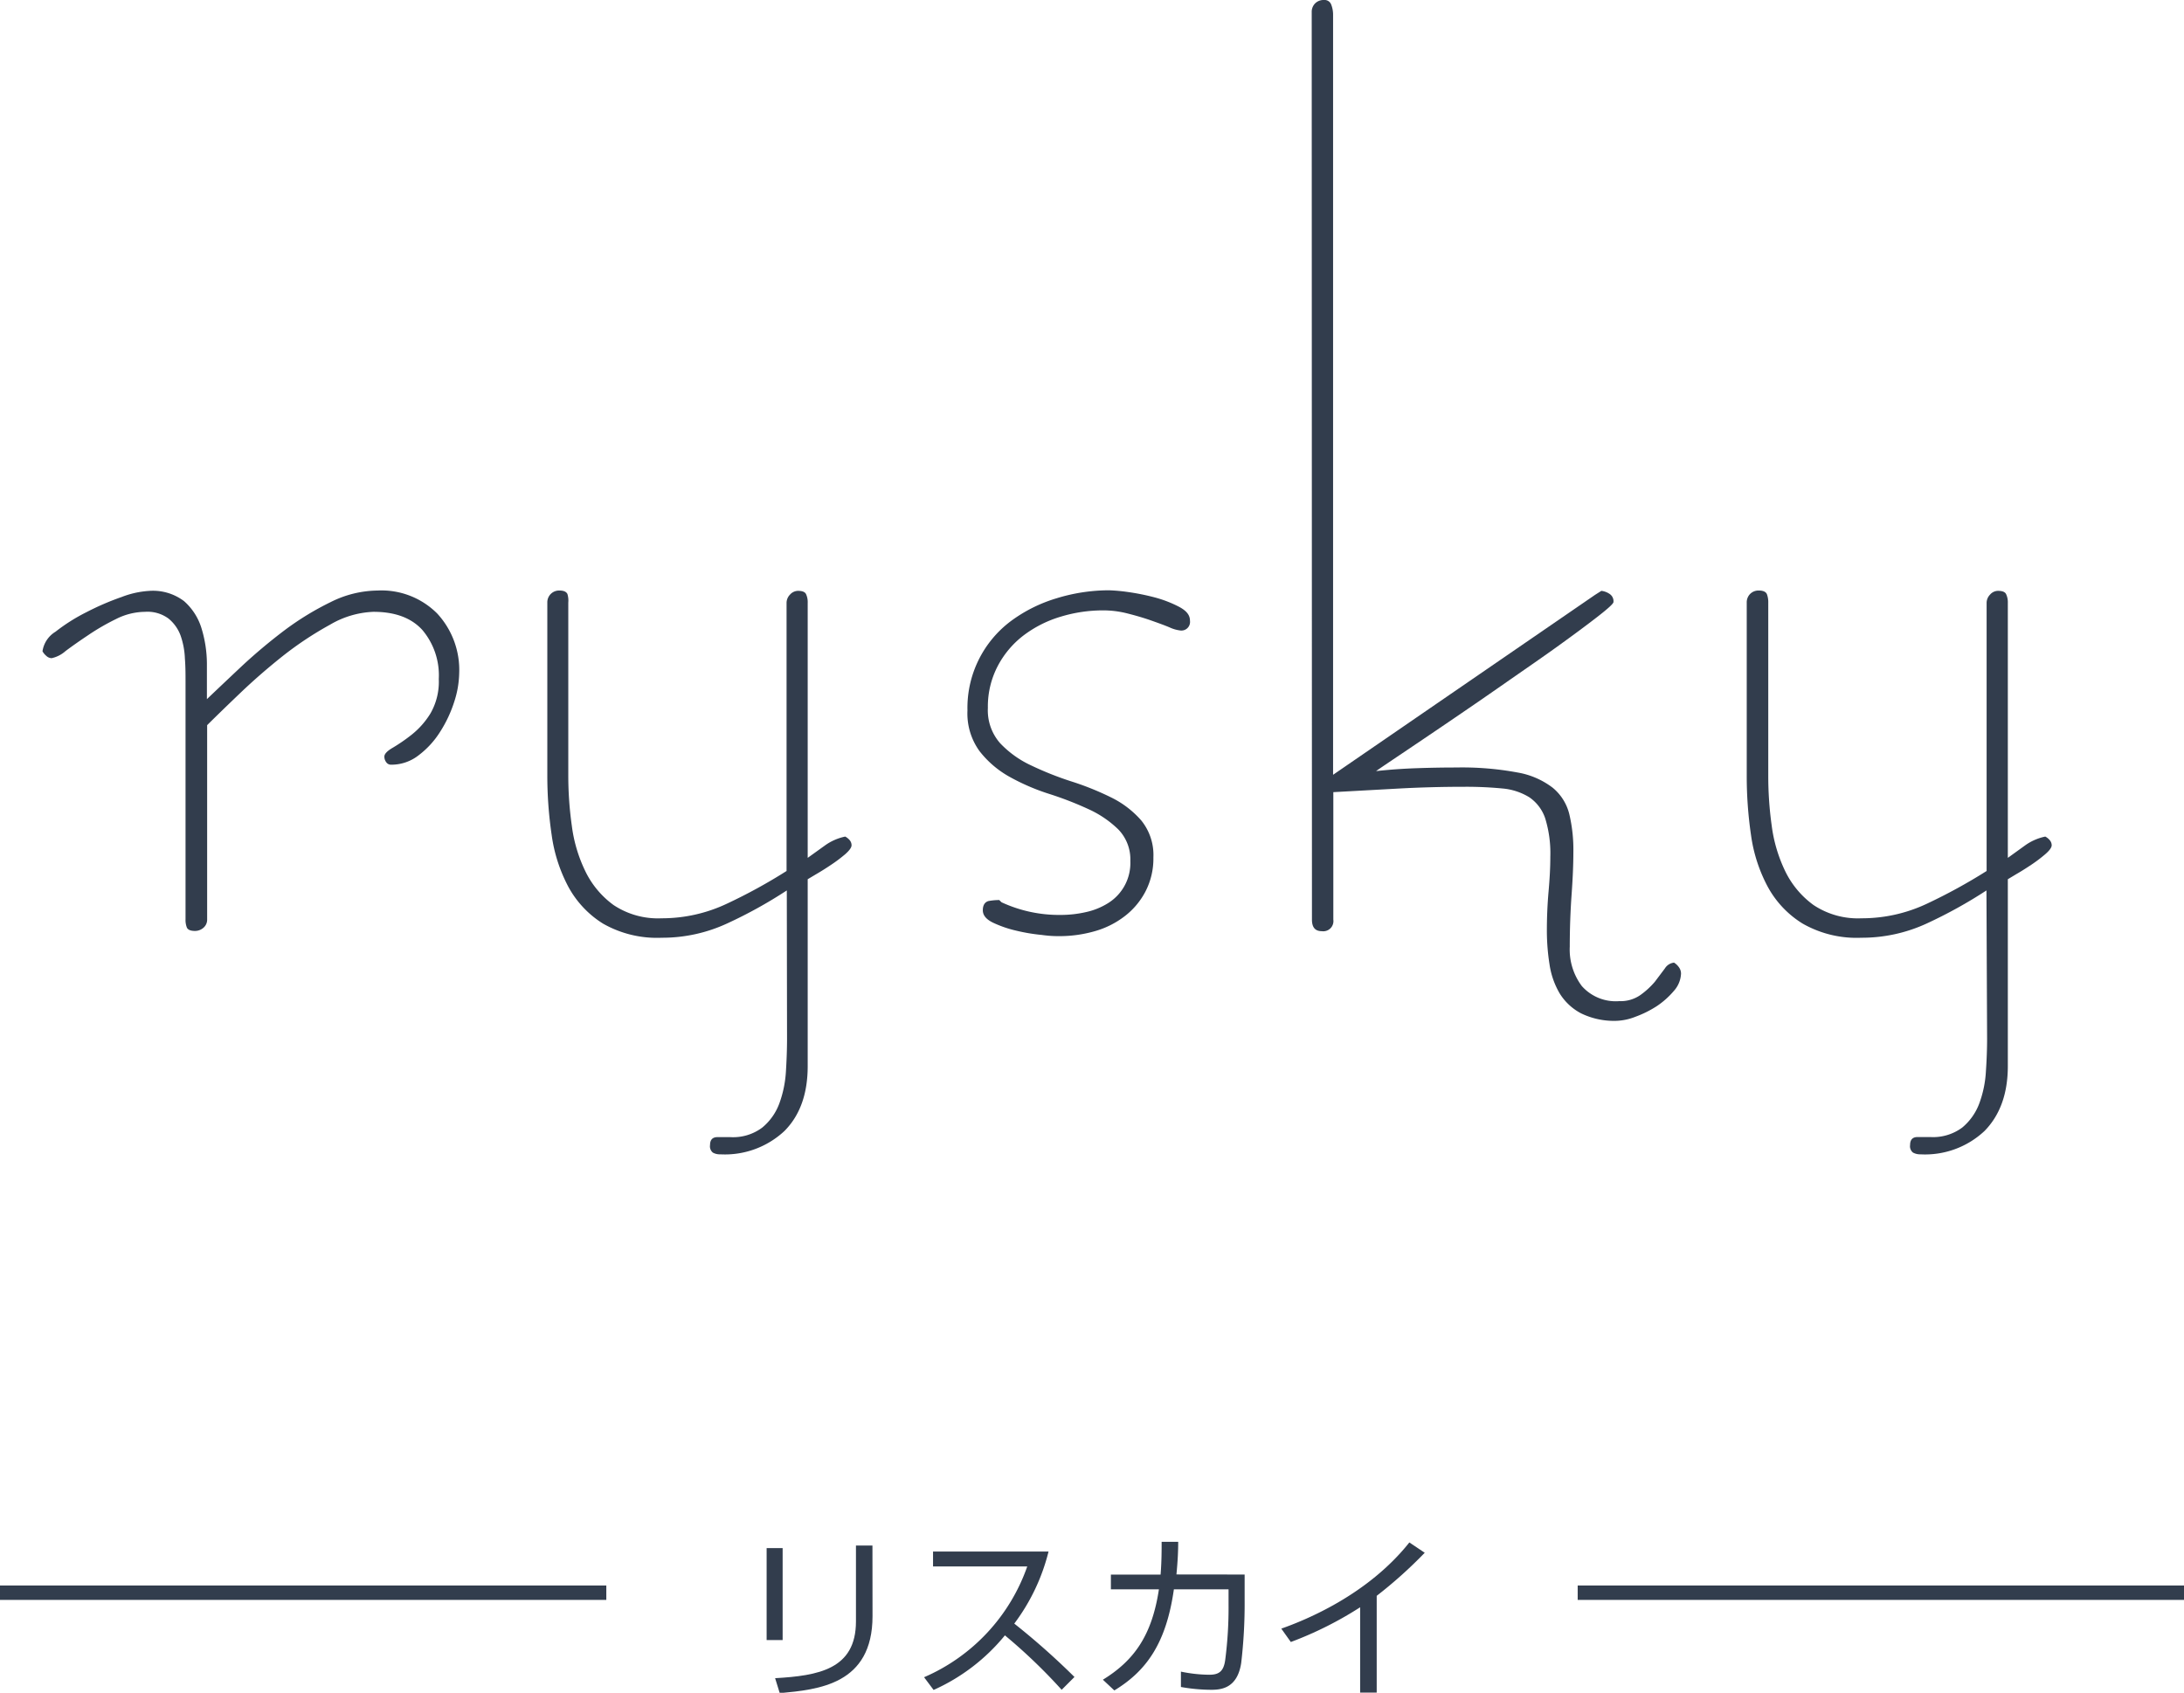 <svg id="レイヤー_1" data-name="レイヤー 1" xmlns="http://www.w3.org/2000/svg" viewBox="0 0 272.86 211.49"><defs><style>.cls-1{fill:#323d4d;}</style></defs><title>logo_sky_b</title><path class="cls-1" d="M18.13,76.44a8.17,8.17,0,0,0-3.63.9,28.26,28.26,0,0,0-3.46,2q-1.62,1.08-2.85,2a3.85,3.85,0,0,1-1.73.89,1,1,0,0,1-.68-.29,2,2,0,0,1-.47-.57,3.43,3.43,0,0,1,1.62-2.44,22.9,22.9,0,0,1,3.86-2.44,33.64,33.64,0,0,1,4.43-1.91,11.38,11.38,0,0,1,3.35-.75A6.44,6.44,0,0,1,23,75.11a7.38,7.38,0,0,1,2.17,3.37,15.32,15.32,0,0,1,.68,4.42c0,1.58,0,3.06,0,4.45q1.95-1.86,4.44-4.2a68.59,68.59,0,0,1,5.28-4.42,35.72,35.72,0,0,1,5.75-3.51,13.35,13.35,0,0,1,5.86-1.44,9.82,9.82,0,0,1,7.44,2.87,10.38,10.38,0,0,1,2.75,7.47,12.18,12.18,0,0,1-.62,3.56A15.8,15.8,0,0,1,55,91.41a11,11,0,0,1-2.68,2.94,5.52,5.52,0,0,1-3.43,1.19.72.72,0,0,1-.65-.33,1.15,1.15,0,0,1-.22-.68q0-.5,1.05-1.11a21.48,21.48,0,0,0,2.35-1.62,10.2,10.2,0,0,0,2.35-2.65,7.93,7.93,0,0,0,1.05-4.31,8.78,8.78,0,0,0-2.06-6.14c-1.38-1.51-3.41-2.26-6.11-2.26a11.54,11.54,0,0,0-5.42,1.61,42.69,42.69,0,0,0-5.86,3.88Q32.51,84.2,30,86.6t-4.12,4v24.27a1.32,1.32,0,0,1-.47,1.05,1.59,1.59,0,0,1-1.05.39c-.53,0-.85-.13-1-.39a2.57,2.57,0,0,1-.18-1.05V85.27c0-1,0-2-.08-3a9.81,9.81,0,0,0-.53-2.84,4.93,4.93,0,0,0-1.52-2.15A4.42,4.42,0,0,0,18.13,76.44Z"/><path class="cls-1" d="M98.3,111.25a57.38,57.38,0,0,1-7.42,4.11,19.27,19.27,0,0,1-8.2,1.8,13.6,13.6,0,0,1-7.35-1.77A12.36,12.36,0,0,1,71,110.78a19.43,19.43,0,0,1-2.08-6.48,50.78,50.78,0,0,1-.54-7.46V75.29a1.47,1.47,0,0,1,1.51-1.51c.53,0,.85.14,1,.43A2.83,2.83,0,0,1,71,75.29V97a44.77,44.77,0,0,0,.44,6.16,18.24,18.24,0,0,0,1.69,5.69,11.29,11.29,0,0,0,3.52,4.22,10,10,0,0,0,6,1.66,19,19,0,0,0,8.2-1.84,66.94,66.94,0,0,0,7.42-4.07V75.29a1.49,1.49,0,0,1,.43-1,1.36,1.36,0,0,1,1-.47c.53,0,.86.13,1,.4a2.41,2.41,0,0,1,.21,1.11v31.85l2.2-1.58a6.61,6.61,0,0,1,2.49-1.08,1.93,1.93,0,0,1,.54.43,1,1,0,0,1,.25.65c0,.29-.27.66-.79,1.12a18.55,18.55,0,0,1-1.77,1.33c-.64.43-1.26.82-1.83,1.15l-1.09.65v23.35q0,5.19-2.91,8.11a10.9,10.9,0,0,1-8,2.91,1.8,1.8,0,0,1-.93-.21,1,1,0,0,1-.36-.94c0-.67.31-1,.93-1s1.15,0,1.59,0a6.06,6.06,0,0,0,4-1.19,7.08,7.08,0,0,0,2.13-3,14,14,0,0,0,.83-4c.09-1.45.14-2.82.14-4.11Z"/><path class="cls-1" d="M124.84,112.45l.29.28a17.1,17.1,0,0,0,7.36,1.58,14.1,14.1,0,0,0,3.21-.36,8.62,8.62,0,0,0,2.78-1.14,5.9,5.9,0,0,0,2.74-5.24,5.37,5.37,0,0,0-1.51-3.95,13.08,13.08,0,0,0-3.75-2.54,42.26,42.26,0,0,0-4.91-1.9,27,27,0,0,1-4.91-2.12,12.37,12.37,0,0,1-3.75-3.2,8,8,0,0,1-1.52-5.09,13.55,13.55,0,0,1,5.45-11.19A18.44,18.44,0,0,1,132,74.75a22.28,22.28,0,0,1,6.57-1,21.68,21.68,0,0,1,2.31.21,28.65,28.65,0,0,1,3.39.68,14.88,14.88,0,0,1,3.07,1.19c.88.48,1.33,1,1.33,1.72a1.08,1.08,0,0,1-1.22,1.22,4.45,4.45,0,0,1-1.34-.39c-.64-.27-1.42-.55-2.3-.86s-1.86-.6-2.89-.86a12.16,12.16,0,0,0-3.07-.4,18.17,18.17,0,0,0-5.34.79,14.56,14.56,0,0,0-4.62,2.33,11.58,11.58,0,0,0-3.24,3.84,10.92,10.92,0,0,0-1.23,5.23,6.22,6.22,0,0,0,1.51,4.38,12.63,12.63,0,0,0,3.83,2.77,40.35,40.35,0,0,0,5,2,35.44,35.44,0,0,1,5,2,12,12,0,0,1,3.82,2.9,6.85,6.85,0,0,1,1.52,4.63,8.94,8.94,0,0,1-1,4.27,9.32,9.32,0,0,1-2.6,3.08,11,11,0,0,1-3.75,1.87,16,16,0,0,1-4.37.61c-.43,0-1.17,0-2.23-.15a22.89,22.89,0,0,1-3.21-.54,14.17,14.17,0,0,1-2.89-1c-.84-.41-1.26-.92-1.26-1.54s.23-1,.68-1.15A7.33,7.33,0,0,1,124.84,112.45Z"/><path class="cls-1" d="M163.88,1.51A1.49,1.49,0,0,1,164.3.43,1.49,1.49,0,0,1,165.39,0a.89.89,0,0,1,.94.61,3.46,3.46,0,0,1,.22,1.19v95l32.73-22.48.79-.5a2.32,2.32,0,0,1,1.05.4,1.09,1.09,0,0,1,.46,1c0,.19-.66.8-2,1.84s-3,2.27-5,3.71-4.28,3-6.7,4.69-4.73,3.27-6.92,4.76-4.12,2.79-5.8,3.92-2.77,1.86-3.24,2.2c1.64-.18,3.3-.3,5-.36s3.32-.09,5-.09a37.88,37.88,0,0,1,7.65.62,10,10,0,0,1,4.42,1.91,6.17,6.17,0,0,1,2.07,3.29,19.18,19.18,0,0,1,.51,4.73c0,1.59-.08,3.36-.22,5.31s-.23,4.13-.23,6.54a7.58,7.58,0,0,0,1.51,4.91,5.66,5.66,0,0,0,4.68,1.88,4.31,4.31,0,0,0,2.63-.76,10,10,0,0,0,1.81-1.66L208,121a1.53,1.53,0,0,1,1.15-.73,2.1,2.1,0,0,1,.61.58,1.34,1.34,0,0,1,.26.79,3.44,3.44,0,0,1-.9,2.17A10.27,10.27,0,0,1,207,125.7a13.3,13.3,0,0,1-2.67,1.33,7.19,7.19,0,0,1-2.34.51,9.41,9.41,0,0,1-4.47-.94,6.93,6.93,0,0,1-2.67-2.5,10,10,0,0,1-1.26-3.62,26.83,26.83,0,0,1-.33-4.23c0-1.64.07-3.26.21-4.85s.22-3,.22-4.35a14.78,14.78,0,0,0-.64-4.81,5.18,5.18,0,0,0-2-2.64,7.67,7.67,0,0,0-3.36-1.09,47.19,47.19,0,0,0-4.78-.21q-4.12,0-8.16.22l-8.17.45V114.9a1.27,1.27,0,0,1-1.44,1.44c-.83,0-1.23-.48-1.23-1.44Z"/><path class="cls-1" d="M248.18,111.25a58.73,58.73,0,0,1-7.42,4.11,19.31,19.31,0,0,1-8.21,1.8,13.59,13.59,0,0,1-7.34-1.77,12.28,12.28,0,0,1-4.36-4.61,19.21,19.21,0,0,1-2.09-6.48,50.78,50.78,0,0,1-.53-7.46V75.29a1.49,1.49,0,0,1,.42-1.08,1.47,1.47,0,0,1,1.09-.43c.52,0,.85.14,1,.43a2.83,2.83,0,0,1,.18,1.08V97a44.74,44.74,0,0,0,.43,6.16,18.51,18.51,0,0,0,1.69,5.69,11.31,11.31,0,0,0,3.53,4.22,10,10,0,0,0,6,1.66,19.05,19.05,0,0,0,8.21-1.84,68.8,68.8,0,0,0,7.42-4.07V75.29a1.49,1.49,0,0,1,.43-1,1.32,1.32,0,0,1,1-.47c.53,0,.86.13,1,.4a2.4,2.4,0,0,1,.22,1.11v31.85l2.19-1.58a6.61,6.61,0,0,1,2.49-1.08,1.8,1.8,0,0,1,.54.43,1,1,0,0,1,.26.65c0,.29-.27.66-.8,1.12a18.37,18.37,0,0,1-1.76,1.33c-.65.43-1.26.82-1.84,1.15l-1.08.65v23.35c0,3.46-1,6.16-2.92,8.11a10.86,10.86,0,0,1-8,2.91A1.84,1.84,0,0,1,239,144a1,1,0,0,1-.36-.94c0-.67.31-1,.93-1s1.16,0,1.59,0a6.1,6.1,0,0,0,4-1.19,7.15,7.15,0,0,0,2.12-3,13.65,13.65,0,0,0,.83-4q.15-2.17.15-4.11Z"/><path class="cls-1" d="M97.78,204.91h-2V193.42h2Zm11.23-3c0,8.56-6.76,9.18-11.59,9.63l-.58-1.87c5.39-.31,10.1-1.1,10.1-7.09v-9.48H109Z"/><path class="cls-1" d="M115.45,209.55a23.54,23.54,0,0,0,12.89-13.84H116.57v-1.86H131a25,25,0,0,1-4.28,9,91.2,91.2,0,0,1,7.52,6.67l-1.6,1.6a68.63,68.63,0,0,0-7.09-6.8,24.31,24.31,0,0,1-8.91,6.82Z"/><path class="cls-1" d="M155.5,196.72V200a63.25,63.25,0,0,1-.43,7.77c-.49,3.22-2.57,3.35-3.78,3.35a22,22,0,0,1-3.75-.35v-1.92a17.89,17.89,0,0,0,3.54.39c1.21,0,1.81-.41,2-1.9a50.55,50.55,0,0,0,.41-6.91v-1.86h-6.83c-.95,6.67-3.38,10.17-7.44,12.63l-1.43-1.34c3.89-2.39,6.13-5.52,7-11.29h-6v-1.84H145c.13-1.64.13-3,.13-4.1l2.07,0c0,1.26-.07,2.51-.22,4.08Z"/><path class="cls-1" d="M172,211.47h-2.07V200.81a45.25,45.25,0,0,1-8.66,4.34l-1.19-1.67c3.11-1.1,10.8-4.23,16-10.77L178,194a55.93,55.93,0,0,1-6,5.38Z"/><rect class="cls-1" y="198.09" width="75.75" height="1.8"/><rect class="cls-1" x="197.11" y="198.09" width="75.75" height="1.8"/></svg>